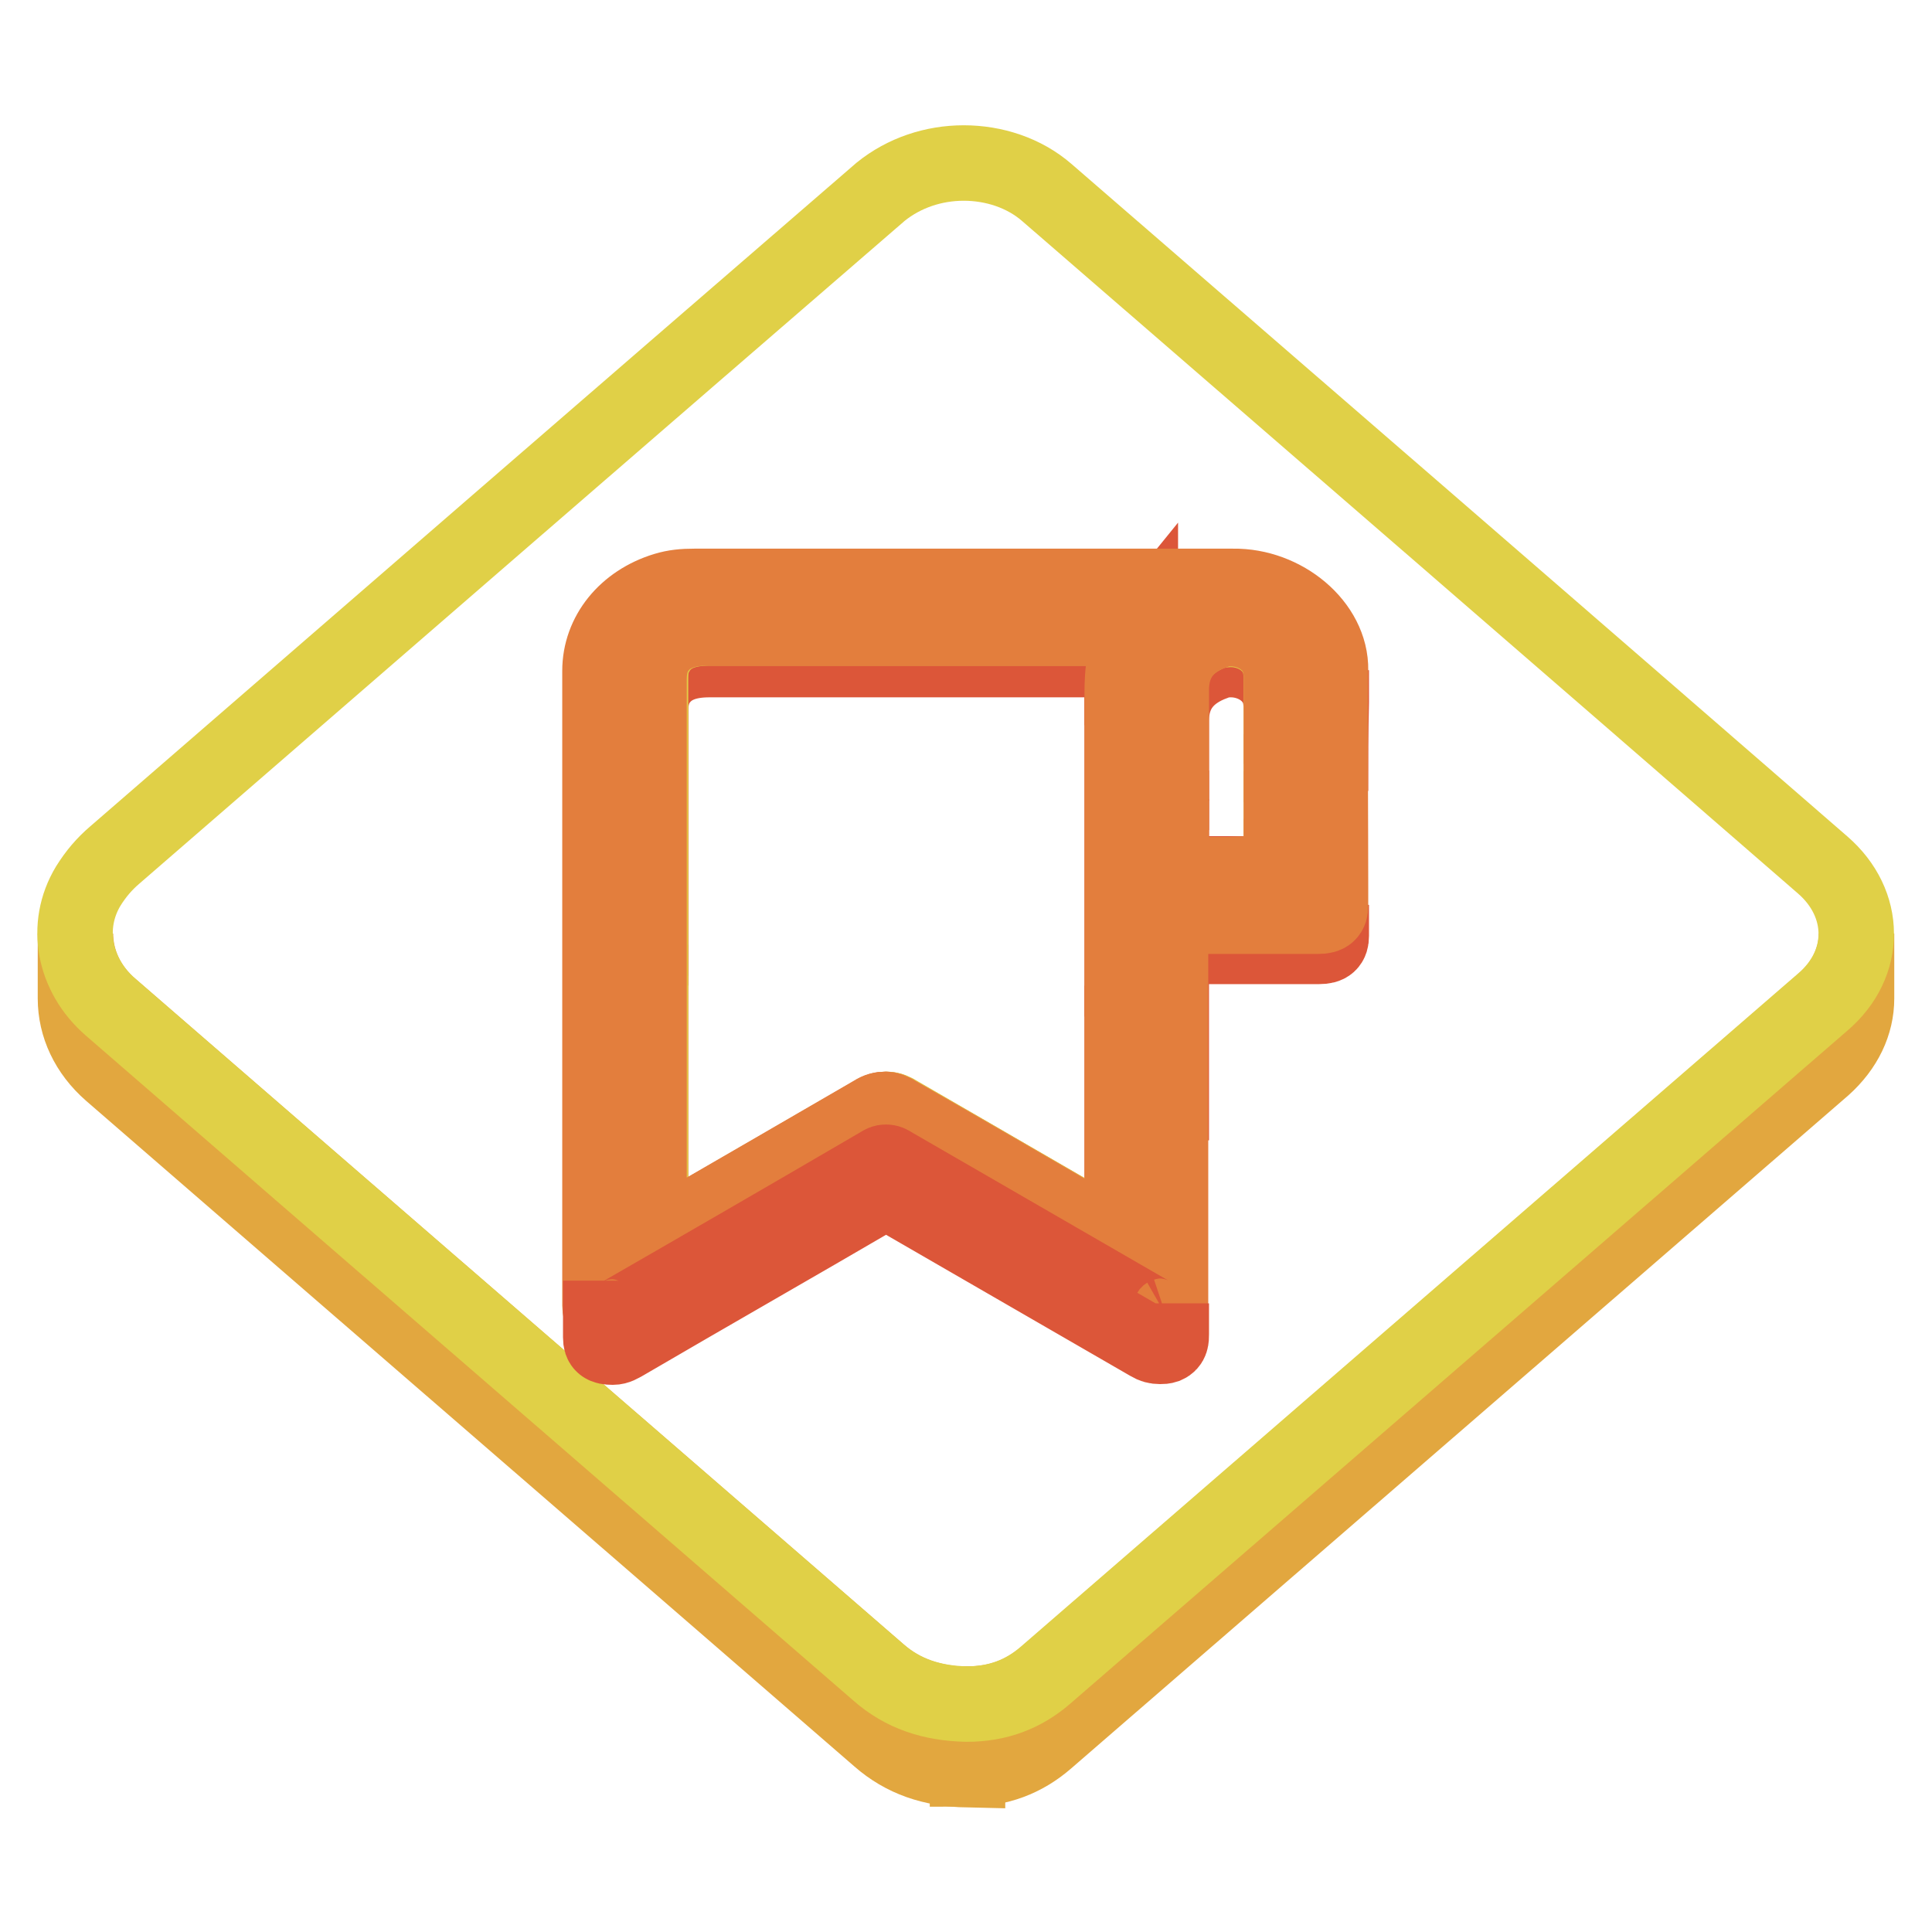 <?xml version="1.0" encoding="utf-8"?>
<!-- Svg Vector Icons : http://www.onlinewebfonts.com/icon -->
<!DOCTYPE svg PUBLIC "-//W3C//DTD SVG 1.1//EN" "http://www.w3.org/Graphics/SVG/1.1/DTD/svg11.dtd">
<svg version="1.1" xmlns="http://www.w3.org/2000/svg" xmlns:xlink="http://www.w3.org/1999/xlink" x="0px" y="0px" viewBox="0 0 256 256" enable-background="new 0 0 256 256" xml:space="preserve">
<g> <path stroke-width="10" fill-opacity="0" stroke="#e2a73f"  d="M246,123.7v8.6c0,3.3-1.5,6.5-4.4,9.1c-34.3,29.7-68.7,59.5-103,89.2c-2.9,2.5-6.3,3.8-10.4,3.8v-8.6 c4.1,0,7.5-1.3,10.4-3.8c34.3-29.7,68.7-59.5,103-89.2C244.5,130.3,246,127,246,123.7z"/> <path stroke-width="10" fill-opacity="0" stroke="#e2a73f"  d="M10,132.3v-0.9V131v-0.9v-0.9v-0.4V128v-0.9v-0.4v-0.9V125v-0.4v-0.9c0,3.6,1.6,7.2,4.7,9.8 c33.9,29.4,67.9,58.8,101.8,88.2c3.2,2.8,7,4,11.7,4.2v8.6c-4.7-0.1-8.5-1.4-11.7-4.2c-33.9-29.4-67.9-58.8-101.8-88.2 C11.6,139.4,10,135.9,10,132.3z"/> <path stroke-width="10" fill-opacity="0" stroke="#e0d047"  d="M127.7,21.6c4,0,8,1.3,11,3.9c34.3,29.7,68.6,59.4,102.8,89.1c5.9,5.1,6,13.1,0,18.2 c-34.3,29.7-68.7,59.5-103,89.2c-2.9,2.5-6.3,3.8-10.4,3.8c-4.7-0.1-8.5-1.4-11.7-4.2c-33.9-29.4-67.9-58.8-101.8-88.2 c-4.8-4.2-6.1-10.7-2.9-16c1-1.6,2.1-2.9,3.5-4.1c33.8-29.3,67.6-58.6,101.5-87.9C119.8,22.9,123.7,21.6,127.7,21.6z"/> <path stroke-width="10" fill-opacity="0" stroke="#dc5639"  d="M86.2,126.5v4.1c0-12.1,0-24.3,0-36.4v-4.1C86.1,102.2,86.2,114.4,86.2,126.5z"/> <path stroke-width="10" fill-opacity="0" stroke="#dc5639"  d="M86.2,129.3v-4.1c0-11.7,0-23.4,0-35.1c0-1.2,0.1-2.4,0.8-3.5c1.4-2.5,4-3.3,7-3.3c3.1,0,6.3,0,9.4,0 c4.4,0,8.8,0,13.2,0h34.7v4.1h-34.7c-4.4,0-8.8,0-13.2,0c-3.1,0-6.3,0-9.4,0c-3,0-5.5,0.8-7,3.3c-0.6,1.1-0.8,2.3-0.8,3.5 C86.1,105.9,86.2,117.6,86.2,129.3z"/> <path stroke-width="10" fill-opacity="0" stroke="#dc5639"  d="M148.7,96.1V92c0-3,0.2-6,2.4-8.7v4.1C148.9,90.1,148.7,93,148.7,96.1z M176.3,104.8v-0.4v-0.2v-0.4v-0.4 v-0.2v-0.4v-0.4v-0.2v-0.4v-0.4V101v-0.4c0-3.9,0-7.9,0.1-11.8V93C176.3,96.9,176.3,100.8,176.3,104.8L176.3,104.8z M155.2,95.5 c0,3.5,0,7.1,0,10.6V102c0-3.5,0-7.1,0-10.6c0-3.9,2.1-6.4,5.7-7.7c0.7-0.2,1.5-0.4,2.2-0.4c3.1,0,6.2,2,6.6,5.3 c0.1,0.5,0.1,1.1,0.1,1.6c0,2.3,0,4.6,0,6.9v4.1c0-2.3,0-4.6,0-6.9c0-0.5,0-1.1-0.1-1.6c-0.4-3.3-3.5-5.3-6.6-5.3 c-0.8,0-1.5,0.1-2.2,0.4C157.3,89.1,155.2,91.6,155.2,95.5z"/> <path stroke-width="10" fill-opacity="0" stroke="#dc5639"  d="M169.8,97.3v4.1v4.9v-4.1V97.3z M155.2,105.9v4.1c0-1.3,0-2.5,0-3.8v-4.1 C155.2,103.3,155.2,104.6,155.2,105.9z"/> <path stroke-width="10" fill-opacity="0" stroke="#dc5639"  d="M169.8,112.7v-4.1c0-2.1,0-4.3,0-6.4v4.1C169.8,108.4,169.8,110.5,169.8,112.7z"/> <path stroke-width="10" fill-opacity="0" stroke="#dc5639"  d="M169.8,119.1c0-2.2,0-4.3,0-6.5v-4.1c0,2.2,0,4.3,0,6.5c0,0,0,0,0,0L169.8,119.1 C169.8,119.1,169.8,119.1,169.8,119.1z M155.2,110c0,3.1,0,6.1,0,9.2v-4.1c0-3.1,0-6.1,0-9.2V110z"/> <path stroke-width="10" fill-opacity="0" stroke="#dc5639"  d="M169.8,115v4.1c0,0.6-0.1,0.8-0.9,0.8c-2.1,0-4.2,0-6.3,0c-2.2,0-4.4,0-6.6,0c-0.7,0-0.9-0.2-0.9-0.8 c0-3.1,0-6.1,0-9.2v-4.1c0,3.1,0,6.1,0,9.2c0,0.6,0.2,0.8,0.9,0.8c2.2,0,4.4,0,6.6,0c2.1,0,4.2,0,6.3,0 C169.7,115.8,169.8,115.6,169.8,115z"/> <path stroke-width="10" fill-opacity="0" stroke="#e3ca46"  d="M163.1,83.4c3.1,0,6.2,2,6.6,5.3c0.1,0.5,0.1,1.1,0.1,1.6c0,4,0,7.9,0,11.9c0,4.3,0,8.6,0,12.8 c0,0.6-0.1,0.9-0.9,0.9c-2.1,0-4.2,0-6.3,0c-2.2,0-4.4,0-6.6,0c-0.7,0-0.9-0.2-0.9-0.8c0-7.9,0-15.8,0-23.7c0-3.9,2.1-6.4,5.7-7.7 C161.6,83.5,162.4,83.4,163.1,83.4L163.1,83.4z"/> <path stroke-width="10" fill-opacity="0" stroke="#dc5639"  d="M155.1,126.4v-4.1c0-0.3,0.1-0.6,0.3-0.8s0.6-0.2,1-0.2c0.3,0,0.5,0,0.8,0c0.3,0,0.5,0,0.8,0 c3.1,0,6.1,0,9.2,0c2.5,0,5.1,0,7.6,0c1.2,0,1.6-0.4,1.6-1.4v4.1c0,1-0.4,1.4-1.6,1.4c-2.5,0-5.1,0-7.6,0c-3.1,0-6.1,0-9.2,0 c-0.3,0-0.5,0-0.8,0c-0.3,0-0.5,0-0.8,0c-0.4,0-0.7,0-1,0.2C155.1,125.9,155.1,126.1,155.1,126.4z M79.7,109.5v-4.1 c0,8.3,0,16.6,0,24.9v4.1C79.7,126.1,79.7,117.8,79.7,109.5L79.7,109.5z M148.7,130.6v4.1c0-12.9,0-25.7,0-38.6c0,0,0-0.1,0-0.1V92 C148.7,104.8,148.7,117.7,148.7,130.6z"/> <path stroke-width="10" fill-opacity="0" stroke="#dc5639"  d="M155.2,151.1V147c0-7.7,0-15.5,0-23.2v4.1C155.2,135.6,155.2,143.3,155.2,151.1L155.2,151.1z M148.7,130.6 v4.1c0,10.9,0,21.9,0,32.8v-4.1C148.7,152.5,148.7,141.5,148.7,130.6z M86.2,125.2v4.1c0,12.9,0,25.8,0,38.7v-4.1 C86.1,151,86.2,138.1,86.2,125.2z"/> <path stroke-width="10" fill-opacity="0" stroke="#dc5639"  d="M148.7,164.6v4.1c-0.5,0-0.7-0.2-1-0.4c-9.6-5.5-19.2-11.1-28.7-16.6c-0.6-0.4-1.1-0.6-1.6-0.6 c-0.5,0-1,0.2-1.6,0.5c-9.6,5.5-19.2,11.1-28.7,16.6c-0.3,0.2-0.5,0.3-1,0.5v-4.1c0.4-0.2,0.7-0.4,1-0.5 c9.6-5.5,19.2-11.1,28.7-16.6c0.6-0.4,1.1-0.5,1.6-0.5c0.5,0,1,0.2,1.6,0.6c9.6,5.5,19.2,11.1,28.7,16.6 C148,164.3,148.2,164.6,148.7,164.6z"/> <path stroke-width="10" fill-opacity="0" stroke="#e3ca46"  d="M103.3,83.2c4.4,0,8.8,0,13.2,0h34.7c-2.3,2.8-2.4,5.8-2.4,8.8c0,23.8,0,47.6,0,71.4v1.2 c-0.5,0-0.7-0.2-1-0.4c-9.6-5.5-19.2-11.1-28.7-16.6c-0.6-0.4-1.1-0.6-1.6-0.6c-0.5,0-1,0.2-1.6,0.5c-9.6,5.5-19.2,11.1-28.7,16.6 c-0.3,0.2-0.5,0.3-1,0.5v-0.8c0-24.6,0-49.2,0-73.8c0-1.2,0.1-2.4,0.8-3.5c1.4-2.5,4-3.3,7-3.3C97,83.2,100.1,83.2,103.3,83.2 L103.3,83.2z"/> <path stroke-width="10" fill-opacity="0" stroke="#e37e3d"  d="M176.3,88.8c-0.1,9.7,0,19.4,0,29.1c0,0.7,0,1.4,0,2.1c0,1-0.4,1.4-1.6,1.4c-2.5,0-5.1,0-7.6,0 c-3.1,0-6.1,0-9.2,0c-0.3,0-0.5,0-0.8,0c-0.3,0-0.5,0-0.8,0c-0.4,0-0.7,0-1,0.2c-0.6,0.4-0.2,1.4-0.2,2.2c0,16.3,0,32.6,0,48.8 c0,0.6,0,1.3-0.7,1.5c-0.3,0.1-0.5,0.1-0.8,0.1c-0.5,0-0.9-0.1-1.4-0.4c-11.4-6.6-22.7-13.1-34.1-19.7c-0.3-0.2-0.6-0.3-0.8-0.3 c-0.2,0-0.5,0.1-0.8,0.3c-11.3,6.6-22.7,13.1-34,19.7c-0.4,0.2-0.8,0.5-1.4,0.5c-1.2,0-1.6-0.3-1.6-1.3c0-2.7,0-5.4,0-8.2v-34.5 c0-13.8,0-27.6,0-41.4c0-4.9,3.4-9.1,8.6-10.7c1.3-0.4,2.5-0.5,3.9-0.5c13.2,0,26.4,0,39.6,0c10.6,0,21.2,0,31.8,0 C170.1,77.6,176.4,82.8,176.3,88.8L176.3,88.8z M148.7,163.4c0-23.8,0-47.6,0-71.4c0-3.1,0.2-6.1,2.4-8.8h-34.7 c-4.4,0-8.8,0-13.2,0c-3.1,0-6.3,0-9.4,0c-3,0-5.5,0.8-7,3.3c-0.6,1.1-0.8,2.3-0.8,3.5c0,24.6,0,49.2,0,73.8v0.8 c0.4-0.2,0.7-0.4,1-0.5c9.6-5.5,19.2-11.1,28.7-16.6c0.6-0.4,1.1-0.5,1.6-0.5c0.5,0,1,0.2,1.6,0.6c9.6,5.5,19.2,11.1,28.7,16.6 c0.3,0.1,0.5,0.4,0.8,0.4C148.7,164.2,148.7,163.8,148.7,163.4 M168.9,115.8c0.8,0,0.9-0.3,0.9-0.9c0-4.3,0-8.6,0-12.8 c0-4,0-7.9,0-11.9c0-0.5,0-1.1-0.1-1.6c-0.4-3.3-3.5-5.3-6.6-5.3c-0.8,0-1.5,0.1-2.2,0.4c-3.6,1.2-5.7,3.8-5.7,7.7 c0,7.9,0,15.8,0,23.7c0,0.6,0.2,0.8,0.9,0.8c2.2,0,4.4,0,6.6,0C164.8,115.8,166.8,115.8,168.9,115.8"/> <path stroke-width="10" fill-opacity="0" stroke="#dc5639"  d="M155.2,172.7v4.1c0,0.6,0,1.2-0.7,1.5c-0.3,0.1-0.5,0.1-0.8,0.1c-0.5,0-0.9-0.1-1.4-0.4 c-11.4-6.6-22.7-13.1-34.1-19.7c-0.3-0.2-0.6-0.3-0.8-0.3c-0.2,0-0.5,0.1-0.8,0.3c-11.3,6.6-22.7,13.1-34,19.7 c-0.4,0.2-0.8,0.5-1.4,0.5c-1.2,0-1.6-0.3-1.6-1.3c0-1.2,0-2.3,0-3.5v-0.4v-0.2v-0.4v-0.2v-0.4v-0.2v-0.4v-0.4v-0.2v-0.4v-0.4v-0.2 v-0.2c0,1.2,0,2.3,0,3.5c0,1,0.4,1.3,1.6,1.3c0.6,0,0.9-0.2,1.4-0.5c11.3-6.5,22.7-13.1,34-19.7c0.3-0.2,0.5-0.3,0.8-0.3 c0.3,0,0.5,0.1,0.8,0.3c11.4,6.6,22.7,13.1,34.1,19.7c0.5,0.3,0.9,0.4,1.4,0.4c0.3,0,0.5,0,0.8-0.1 C155.2,173.9,155.2,173.3,155.2,172.7L155.2,172.7z"/></g>
</svg>